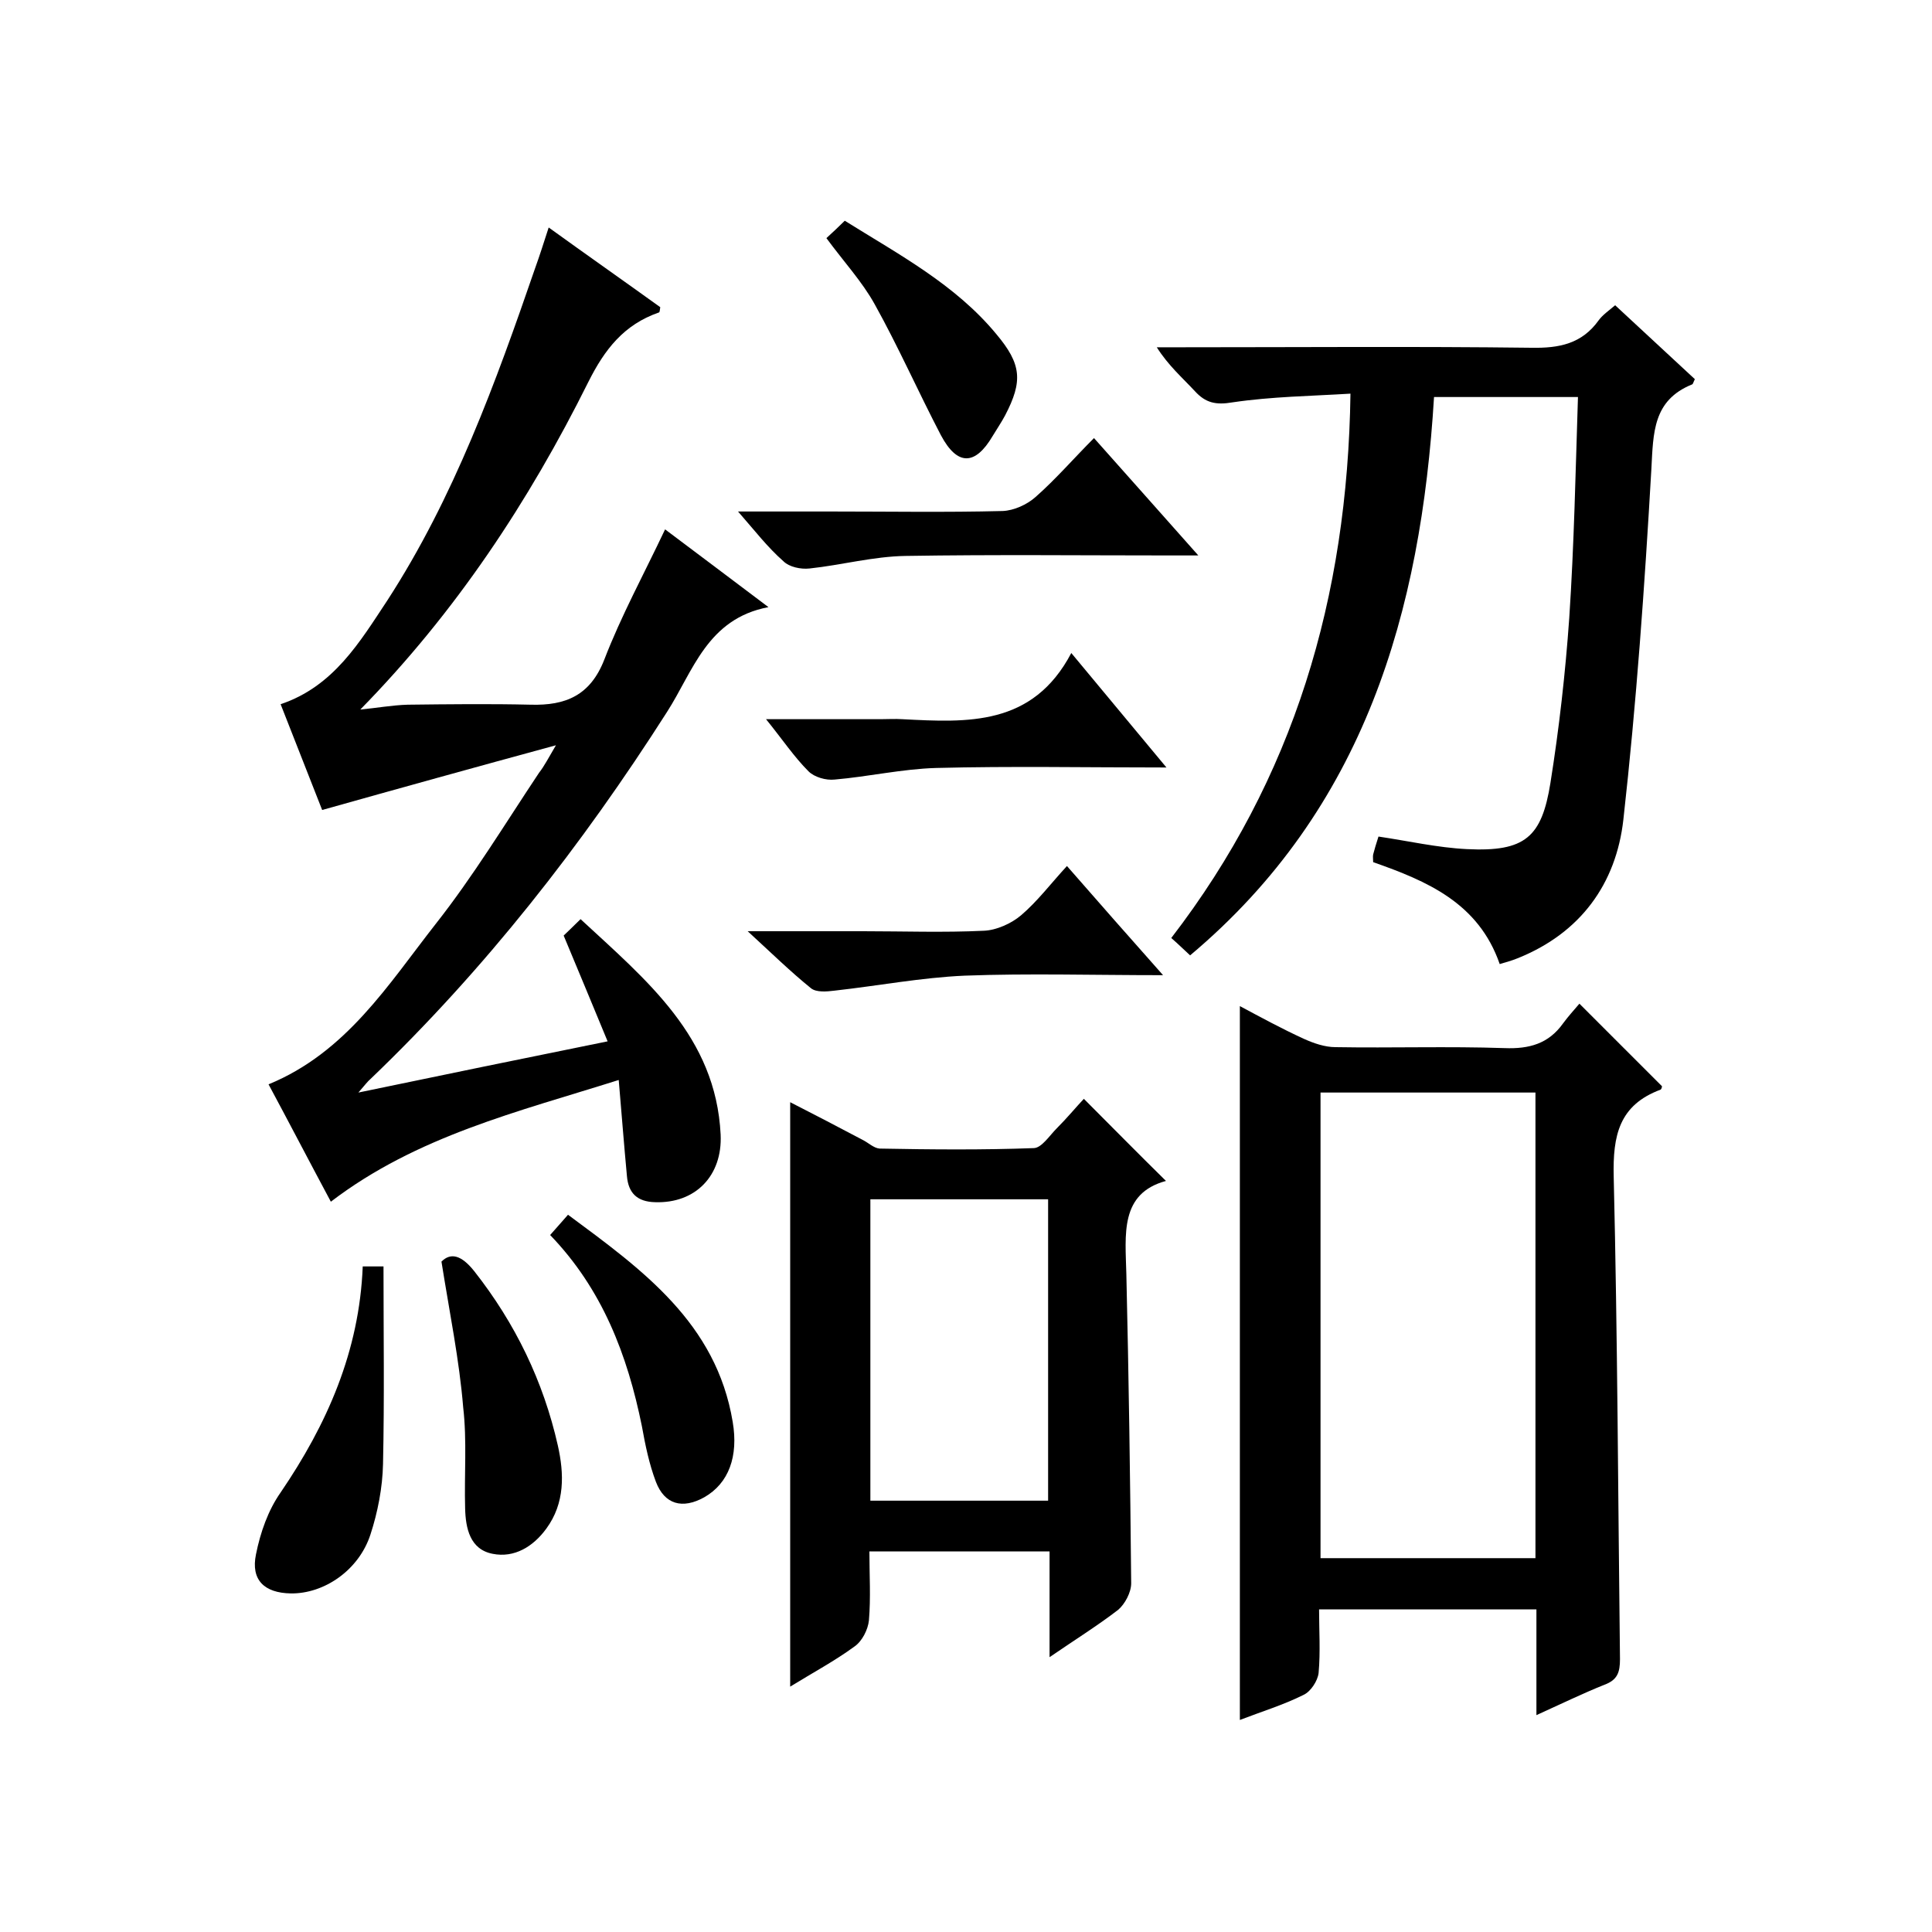 <svg enable-background="new 0 0 400 400" viewBox="0 0 400 400" xmlns="http://www.w3.org/2000/svg"><path d="m115.1 154.3c-16.9 4.6-32.4 8.9-48.4 13.4-2.6-6.6-5.6-14.3-8.6-21.9 11-3.7 16.4-12.9 22.1-21.5 13.8-21.3 22.4-45 30.6-68.8.9-2.5 1.7-5 2.8-8.4 7.9 5.7 15.6 11.1 23.1 16.5-.1.6-.1 1.1-.3 1.1-7.2 2.5-11.2 7.6-14.6 14.4-12.3 24.7-27.4 47.6-47.2 67.8 3.3-.3 6.5-.9 9.8-1 8.5-.1 17-.2 25.5 0 7.2.2 12.3-1.9 15.2-9.3 3.5-9.1 8.2-17.7 12.6-27 7.1 5.3 13.8 10.4 21.4 16.1-12.7 2.4-15.6 13.3-21 21.7-17.6 27.6-37.7 53.3-61.4 76-.6.5-1.1 1.2-2.5 2.8 17.8-3.7 34.3-7.1 51.6-10.6-3-7.3-5.9-14.2-9.1-21.9.6-.6 1.9-1.8 3.5-3.4 13.7 12.7 28 24.3 29 44.6.4 8.5-5.2 14.3-13.6 14-3.7-.1-5.5-1.9-5.8-5.4-.6-6.4-1.1-12.9-1.7-19.9-20.9 6.6-41.8 11.6-59.6 25.2-4.5-8.4-8.6-16.3-12.9-24.3 16.1-6.6 24.8-20.7 34.6-33.2 7.8-9.9 14.4-20.8 21.4-31.3 1.1-1.4 1.9-3 3.5-5.7z"/><path d="m318.1 355.1c0-7.8 0-14.7 0-21.9-15 0-29.6 0-45 0 0 4.3.3 8.8-.1 13.2-.2 1.6-1.6 3.8-3.1 4.5-4.2 2.1-8.8 3.5-13.2 5.2 0-49.4 0-98.4 0-147.8 4.3 2.3 8.7 4.7 13.3 6.8 2 .9 4.3 1.7 6.5 1.7 11.7.2 23.3-.2 35 .2 5.1.2 9.1-.9 12.1-5.1 1.1-1.5 2.3-2.8 3.4-4.1l17.1 17.1c0 .1-.1.6-.3.7-8.6 3.2-9.9 9.5-9.7 18 .8 33.3.9 66.6 1.3 99.9 0 2.7-.5 4.3-3.2 5.3-4.5 1.8-8.8 3.9-14.1 6.3zm-44.7-128.9v96.4h44.5c0-32.3 0-64.2 0-96.4-14.8 0-29.5 0-44.5 0z"/><path d="m334.4 63.2c5.6 5.2 11.1 10.3 16.5 15.3-.3.6-.4 1.1-.6 1.1-8.1 3.3-8 10-8.4 17.5-1.4 24.3-3.1 48.5-5.8 72.6-1.5 13.3-8.9 23.5-21.9 28.7-1.2.5-2.4.8-3.7 1.2-4.4-12.7-15.1-17.2-26.2-21.1 0-.6-.1-1.1 0-1.6.3-1.1.6-2.2 1.1-3.7 6.1.9 12.2 2.3 18.3 2.6 12.1.6 15.5-2.5 17.3-13.7 1.8-11.3 3.1-22.8 3.9-34.2 1-15.1 1.3-30.2 1.8-45.7-10.2 0-19.6 0-29.8 0-2.7 44.4-14.3 85.2-50.5 115.6-1.1-1-2.3-2.2-3.9-3.6 25.4-33 36.5-70.5 37.1-112.7-8.1.5-16.3.6-24.4 1.8-3.5.6-5.6.1-7.8-2.3-2.6-2.8-5.5-5.3-7.9-9.1h5.1c24.2 0 48.4-.2 72.5.1 5.7.1 10.4-.8 13.9-5.7.8-1.1 2.1-2 3.4-3.1z"/><path d="m217.3 343.1c0-8 0-14.8 0-21.9-12.5 0-24.5 0-37.3 0 0 4.8.3 9.6-.1 14.3-.2 1.9-1.4 4.3-3 5.4-4.1 3-8.6 5.4-13.3 8.3 0-40.5 0-80.5 0-121 4.9 2.5 9.9 5.1 15 7.8 1.2.6 2.3 1.7 3.5 1.8 10.7.2 21.3.3 32-.1 1.6-.1 3.2-2.6 4.7-4.1 2.1-2.1 4-4.4 5.6-6.1 5.7 5.7 11.2 11.3 17 17-9.6 2.6-8.4 11.1-8.2 19.3.5 21.3.8 42.6 1 64 0 1.9-1.3 4.3-2.7 5.5-4.3 3.3-8.8 6.1-14.2 9.8zm-37.1-32.4h36.8c0-21 0-41.7 0-62.4-12.4 0-24.5 0-36.8 0z"/><path d="m152.8 105.9h19.3c11.8 0 23.7.2 35.5-.1 2.3-.1 5-1.3 6.8-2.9 4.2-3.7 7.9-8 12.1-12.2 7.1 8 13.9 15.6 21.6 24.3-2.6 0-4.1 0-5.6 0-18.3 0-36.7-.2-55 .1-6.7.1-13.3 1.9-19.9 2.6-1.8.2-4.2-.3-5.4-1.5-3.3-2.9-5.9-6.3-9.4-10.3z"/><path d="m241.5 158.9c-16.7 0-32.2-.3-47.7.1-7 .2-14 1.8-21 2.4-1.8.2-4.2-.5-5.4-1.7-3-3-5.4-6.6-8.8-10.8h23.7c1.5 0 3-.1 4.5 0 13.5.7 27 1.5 35-13.7 6.9 8.3 12.9 15.5 19.7 23.7z"/><path d="m75.1 262.2h4.3c0 13.7.2 27.3-.1 40.9-.1 4.9-1.1 10-2.6 14.6-2.4 7.4-9.6 12.3-16.5 12.2-5.5-.1-8.3-2.8-7.2-8.1.9-4.5 2.5-9.1 5.1-12.8 9.6-14.1 16.3-29.2 17-46.8z"/><path d="m91.4 261.2c1.9-1.9 4.1-1.4 6.8 2 8.5 10.8 14.3 22.8 17.3 36.1 1.3 5.8 1.5 11.9-2.4 17.2-2.7 3.7-6.6 6.1-11.1 5.2-4.7-.9-5.6-5.3-5.7-9.4-.2-7 .4-14-.4-20.9-.8-9.8-2.8-19.5-4.5-30.2z"/><path d="m240.8 201.9c-14.5 0-27.8-.4-41.1.1-9 .4-17.9 2.1-26.9 3.1-1.6.2-3.8.4-4.9-.5-4.2-3.4-8.1-7.2-13.1-11.8h23.9c8.3 0 16.7.3 25-.1 2.6-.1 5.7-1.5 7.7-3.2 3.4-2.9 6.1-6.5 9.5-10.2 6.8 7.8 12.9 14.7 19.9 22.6z"/><path d="m113.9 255.7c1.4-1.6 2.4-2.7 3.7-4.2 15.4 11.4 30.7 22.4 34.1 42.9 1.2 7.1-.8 12.7-5.9 15.6-4.5 2.5-8.2 1.5-10-3.2-1.4-3.7-2.2-7.6-2.9-11.5-3-14.8-8.2-28.4-19-39.6z"/><path d="m171.1 49.3c1.3-1.2 2.5-2.3 3.8-3.6 11.2 7 22.9 13.2 31.4 23.5 5.2 6.2 5.5 9.7 1.8 16.8-.8 1.5-1.7 2.8-2.6 4.3-3.6 6.1-7.3 6.2-10.7-.2-4.7-9-8.8-18.3-13.7-27.1-2.6-4.7-6.4-8.8-10-13.7z"/></svg>